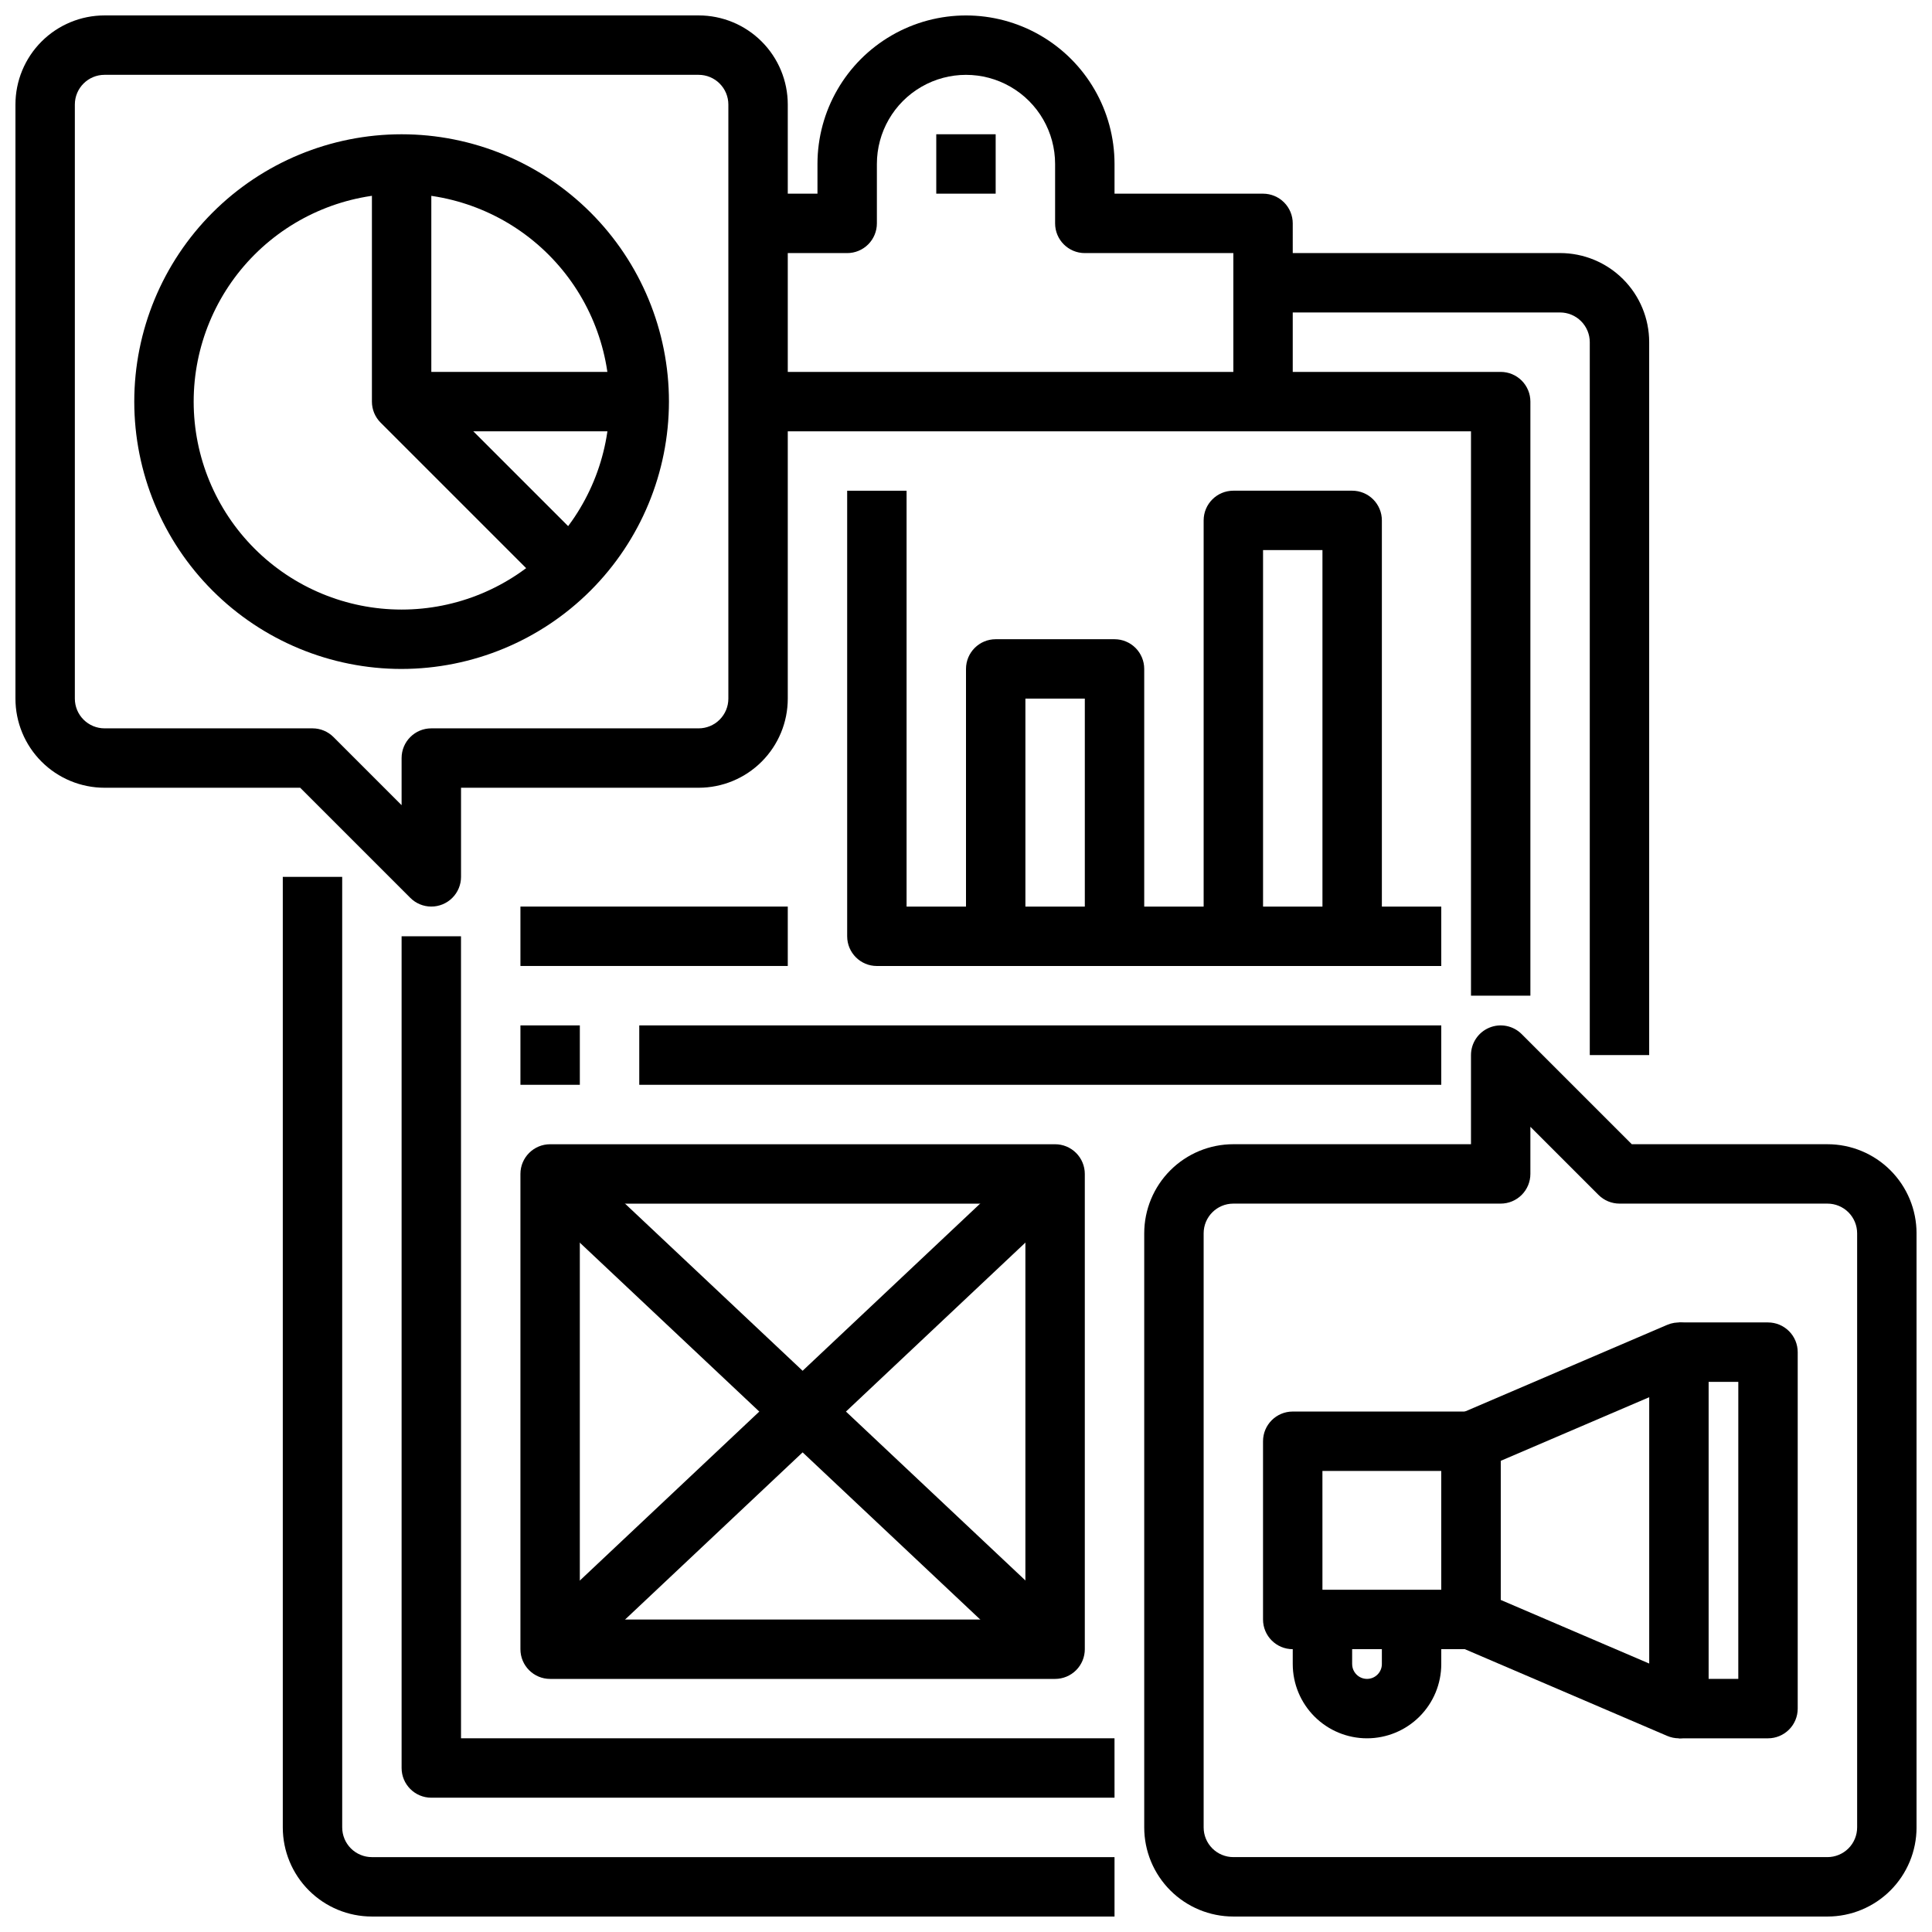 <?xml version="1.0" encoding="UTF-8"?>
<!-- Uploaded to: ICON Repo, www.svgrepo.com, Generator: ICON Repo Mixer Tools -->
<svg width="800px" height="800px" version="1.1" viewBox="144 144 512 512" xmlns="http://www.w3.org/2000/svg">
 <defs>
  <clipPath id="d">
   <path d="m344 148.09h143v102.91h-143z"/>
  </clipPath>
  <clipPath id="c">
   <path d="m218 376h222v275.9h-222z"/>
  </clipPath>
  <clipPath id="b">
   <path d="m148.09 148.09h204.91v236.91h-204.91z"/>
  </clipPath>
  <clipPath id="a">
   <path d="m447 415h204.9v236.9h-204.9z"/>
  </clipPath>
 </defs>
 <g clip-path="url(#d)">
  <path d="m486.59 250.43h-15.742v-39.359h-39.359c-4.348 0-7.875-3.523-7.875-7.871v-15.746c0-8.438-4.5-16.234-11.809-20.453-7.305-4.219-16.309-4.219-23.613 0-7.309 4.219-11.809 12.016-11.809 20.453v15.746c0 2.086-0.828 4.09-2.305 5.566s-3.481 2.305-5.566 2.305h-23.617v-15.746h15.742v-7.871c0-14.062 7.504-27.055 19.684-34.086 12.176-7.031 27.18-7.031 39.359 0 12.176 7.031 19.68 20.023 19.68 34.086v7.871h39.359c2.086 0 4.09 0.832 5.566 2.309 1.477 1.477 2.305 3.477 2.305 5.566z"/>
 </g>
 <g clip-path="url(#c)">
  <path d="m439.36 651.9h-196.8c-6.266 0-12.27-2.488-16.699-6.918-4.43-4.426-6.918-10.434-6.918-16.695v-251.91h15.742l0.004 251.91c0 2.086 0.828 4.09 2.305 5.566 1.477 1.473 3.477 2.305 5.566 2.305h196.8z"/>
 </g>
 <path d="m581.05 423.61h-15.742v-188.93c0-2.09-0.832-4.09-2.309-5.566-1.477-1.477-3.477-2.309-5.566-2.309h-78.719v-15.742h78.719c6.266 0 12.273 2.488 16.699 6.918 4.43 4.426 6.918 10.434 6.918 16.699z"/>
 <path d="m439.36 620.41h-181.06c-4.348 0-7.871-3.523-7.871-7.871v-220.42h15.742l0.004 212.55h173.18z"/>
 <path d="m549.57 407.87h-15.742v-149.57h-188.93v-15.742h196.8c2.086 0 4.09 0.828 5.566 2.305 1.477 1.477 2.305 3.481 2.305 5.566z"/>
 <path d="m533.82 581.05h-47.234c-4.348 0-7.871-3.523-7.871-7.871v-47.234c0-4.348 3.523-7.871 7.871-7.871h47.234c2.086 0 4.09 0.832 5.566 2.305 1.477 1.477 2.305 3.481 2.305 5.566v47.234c0 2.086-0.828 4.09-2.305 5.566s-3.481 2.305-5.566 2.305zm-39.359-15.742h31.488l-0.004-31.488h-31.488z"/>
 <path d="m588.93 604.67c-1.066 0-2.121-0.219-3.102-0.637l-55.105-23.617h0.004c-2.894-1.242-4.769-4.086-4.773-7.234v-47.234c0.004-3.148 1.879-5.992 4.773-7.234l55.105-23.617-0.004 0.004c2.434-1.043 5.227-0.793 7.438 0.66 2.207 1.457 3.535 3.926 3.539 6.574v94.465c0 2.086-0.832 4.09-2.309 5.566-1.477 1.473-3.477 2.305-5.566 2.305zm-47.23-36.676 39.359 16.863v-70.582l-39.359 16.863z"/>
 <path d="m612.54 604.67h-23.617v-15.746h15.742l0.004-78.719h-15.746v-15.746h23.617c2.09 0 4.09 0.832 5.566 2.309 1.477 1.477 2.305 3.477 2.305 5.566v94.465c0 2.086-0.828 4.09-2.305 5.566-1.477 1.473-3.477 2.305-5.566 2.305z"/>
 <path d="m506.27 604.67c-5.219 0-10.223-2.074-13.914-5.766-3.691-3.691-5.766-8.695-5.766-13.914v-11.809h15.742v11.809h0.004c0 2.172 1.762 3.934 3.934 3.934 2.176 0 3.938-1.762 3.938-3.934v-11.809h15.742v11.809c0 5.219-2.07 10.223-5.762 13.914s-8.695 5.766-13.918 5.766z"/>
 <path d="m250.43 321.28c-18.789 0-36.809-7.465-50.098-20.75-13.285-13.285-20.75-31.309-20.75-50.098 0-18.789 7.465-36.809 20.75-50.098 13.289-13.285 31.309-20.75 50.098-20.75 18.789 0 36.812 7.465 50.098 20.75 13.285 13.289 20.75 31.309 20.75 50.098-0.023 18.785-7.492 36.789-20.773 50.074-13.285 13.281-31.289 20.75-50.074 20.773zm0-125.95c-14.613 0-28.629 5.809-38.965 16.141-10.332 10.336-16.141 24.352-16.141 38.965 0 14.613 5.809 28.633 16.141 38.965 10.336 10.336 24.352 16.141 38.965 16.141 14.613 0 28.633-5.805 38.965-16.141 10.336-10.332 16.141-24.352 16.141-38.965-0.02-14.609-5.828-28.617-16.16-38.945-10.328-10.332-24.336-16.141-38.945-16.16z"/>
 <g clip-path="url(#b)">
  <path d="m258.3 384.25c-2.086 0-4.09-0.828-5.562-2.305l-29.184-29.184h-51.844c-6.266 0-12.27-2.488-16.699-6.918-4.43-4.426-6.918-10.434-6.918-16.699v-157.44c0-6.266 2.488-12.27 6.918-16.699 4.43-4.43 10.434-6.918 16.699-6.918h157.44c6.266 0 12.273 2.488 16.699 6.918 4.43 4.43 6.918 10.434 6.918 16.699v157.44c0 6.266-2.488 12.273-6.918 16.699-4.426 4.43-10.434 6.918-16.699 6.918h-62.973v23.617c0 2.086-0.832 4.09-2.309 5.566-1.477 1.477-3.477 2.305-5.566 2.305zm-86.59-220.42c-4.348 0-7.875 3.527-7.875 7.875v157.44c0 2.09 0.832 4.094 2.309 5.566 1.477 1.477 3.477 2.309 5.566 2.309h55.105-0.004c2.09 0 4.09 0.828 5.566 2.305l18.051 18.051v-12.484c0-4.348 3.523-7.871 7.871-7.871h70.848c2.09 0 4.094-0.832 5.566-2.309 1.477-1.473 2.309-3.477 2.309-5.566v-157.44c0-2.09-0.832-4.09-2.309-5.566-1.473-1.477-3.477-2.309-5.566-2.309z"/>
 </g>
 <path d="m292.1 303.23-47.23-47.23h-0.004c-1.477-1.477-2.305-3.477-2.305-5.566v-62.977h15.742v59.719l44.926 44.926z"/>
 <path d="m250.43 242.56h62.977v15.742h-62.977z"/>
 <g clip-path="url(#a)">
  <path d="m628.29 651.9h-157.44c-6.266 0-12.27-2.488-16.699-6.918-4.43-4.426-6.918-10.434-6.918-16.695v-157.44c0-6.266 2.488-12.27 6.918-16.699 4.43-4.43 10.434-6.918 16.699-6.918h62.977v-23.617c0-3.184 1.918-6.051 4.859-7.269s6.324-0.547 8.578 1.707l29.18 29.18h51.848c6.262 0 12.27 2.488 16.695 6.918 4.43 4.43 6.918 10.434 6.918 16.699v157.44c0 6.262-2.488 12.27-6.918 16.695-4.426 4.43-10.434 6.918-16.695 6.918zm-157.44-188.93c-4.348 0-7.871 3.523-7.871 7.871v157.44c0 2.086 0.828 4.09 2.305 5.566 1.477 1.473 3.477 2.305 5.566 2.305h157.44c2.086 0 4.09-0.832 5.566-2.305 1.473-1.477 2.305-3.481 2.305-5.566v-157.44c0-2.09-0.832-4.09-2.305-5.566-1.477-1.477-3.481-2.305-5.566-2.305h-55.105c-2.09-0.004-4.09-0.832-5.566-2.309l-18.051-18.051v12.484c0 2.09-0.828 4.09-2.305 5.566-1.477 1.477-3.481 2.309-5.566 2.309z"/>
 </g>
 <path d="m423.61 588.93h-133.82c-4.348 0-7.871-3.523-7.871-7.871v-125.95c0-4.348 3.523-7.871 7.871-7.871h133.82c2.09 0 4.09 0.828 5.566 2.305 1.477 1.477 2.309 3.481 2.309 5.566v125.95c0 2.09-0.832 4.09-2.309 5.566-1.477 1.477-3.477 2.305-5.566 2.305zm-125.95-15.742h118.08v-110.21h-118.08z"/>
 <path d="m284.39 460.83 10.789-11.465 133.82 125.95-10.789 11.465z"/>
 <path d="m284.41 575.34 133.79-125.98 10.793 11.461-133.79 125.98z"/>
 <path d="m525.95 400h-149.57c-4.348 0-7.871-3.527-7.871-7.875v-118.08h15.742v110.21h141.7z"/>
 <path d="m281.92 415.74h15.742v15.742h-15.742z"/>
 <path d="m313.41 415.74h212.54v15.742h-212.54z"/>
 <path d="m447.23 392.12h-15.742v-62.977h-15.746v62.977h-15.742v-70.848c0-4.348 3.523-7.871 7.871-7.871h31.488c2.086 0 4.09 0.828 5.566 2.305 1.477 1.477 2.305 3.481 2.305 5.566z"/>
 <path d="m510.21 392.12h-15.746v-102.34h-15.742v102.34h-15.742v-110.21c0-4.348 3.523-7.871 7.871-7.871h31.488c2.086 0 4.09 0.828 5.566 2.305 1.477 1.477 2.305 3.481 2.305 5.566z"/>
 <path d="m281.92 384.25h70.848v15.742h-70.848z"/>
 <path d="m392.12 179.58h15.742v15.742h-15.742z"/>
</svg>